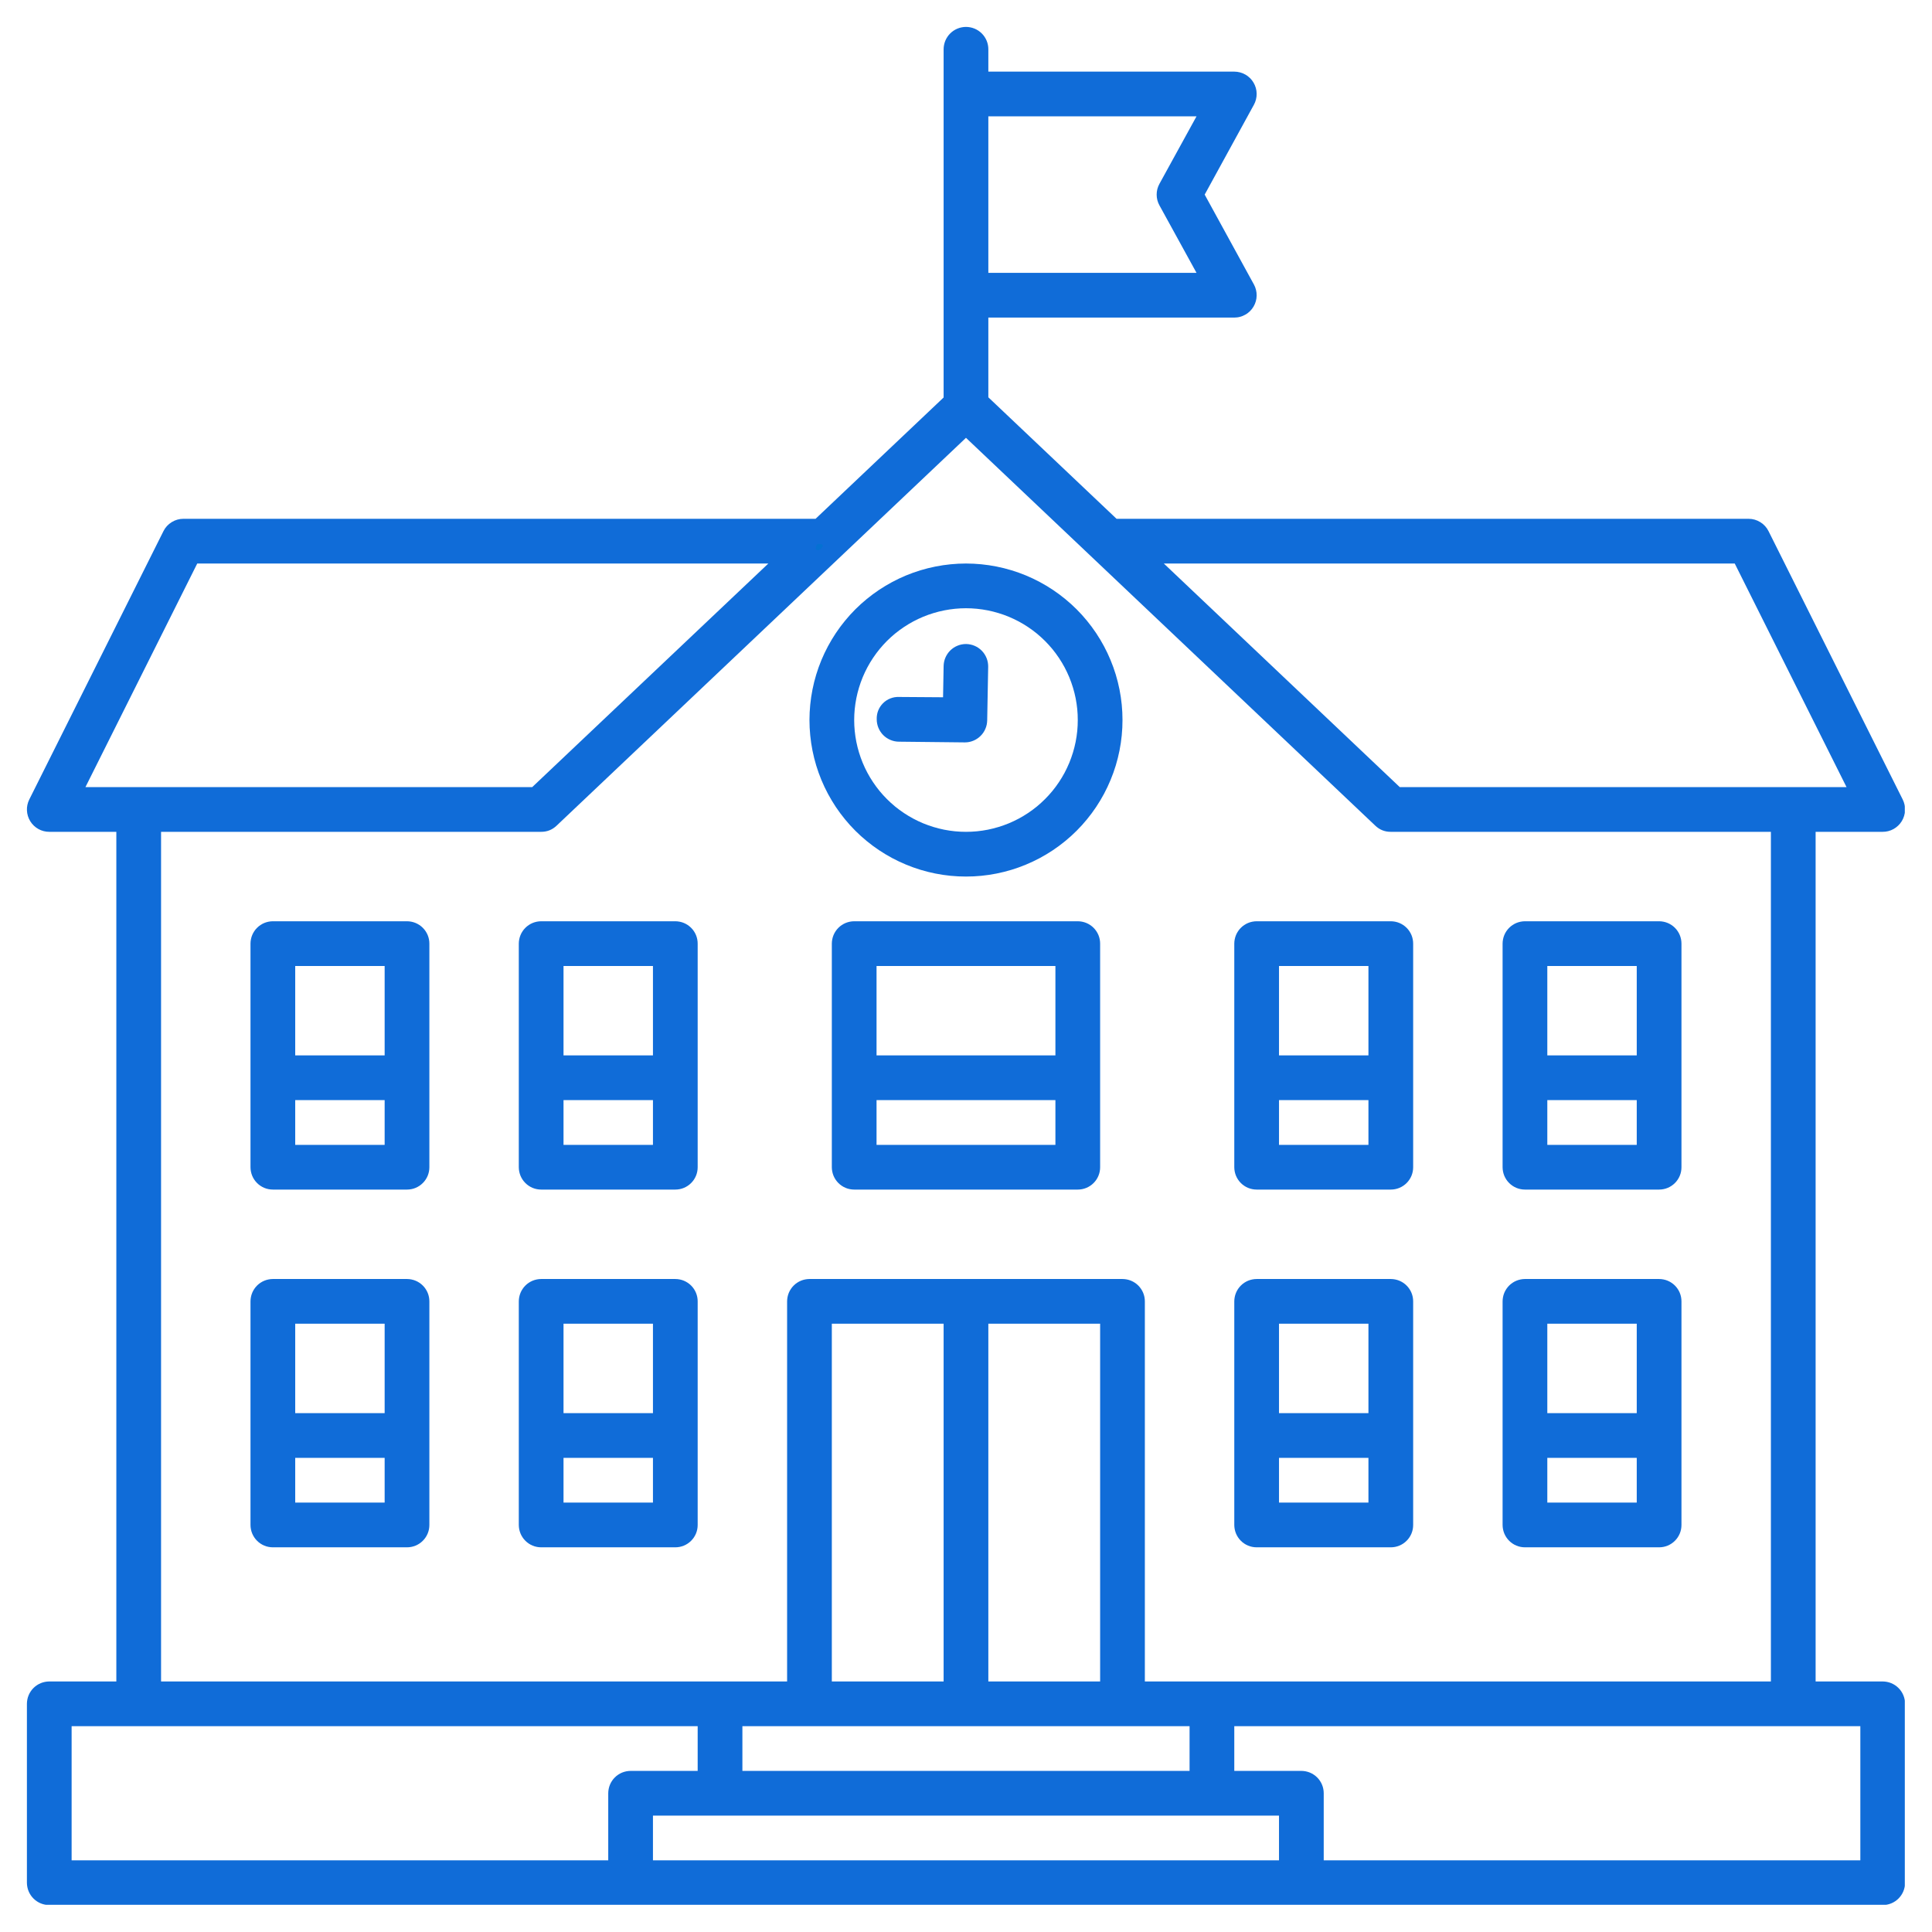 <?xml version="1.0" encoding="UTF-8"?> <svg xmlns="http://www.w3.org/2000/svg" xmlns:xlink="http://www.w3.org/1999/xlink" width="500" zoomAndPan="magnify" viewBox="0 0 375 375" height="500" preserveAspectRatio="xMidYMid meet" version="1.0"><defs><clipPath id="8c32bcc8c2"><path d="M 5.223 5.223 L 369.723 5.223 L 369.723 369.723 L 5.223 369.723 Z M 5.223 5.223 " clip-rule="nonzero"></path></clipPath><clipPath id="feb14d8085"><path d="M 158.328 105.574 L 159.777 105.574 L 159.777 106.797 L 158.328 106.797 Z M 158.328 105.574 " clip-rule="nonzero"></path></clipPath><clipPath id="07b146618c"><path d="M 159.75 105.977 C 159.148 107.023 158.551 106.801 158.398 106.648 C 158.25 106.426 158.398 105.824 158.625 105.676 C 158.773 105.449 159.602 105.676 159.602 105.676 " clip-rule="nonzero"></path></clipPath></defs><g clip-path="url(#8c32bcc8c2)"><path fill="#106cd8" d="M 365.43 326.371 L 352.41 326.371 L 352.41 161.457 L 365.43 161.457 C 365.801 161.457 366.164 161.414 366.523 161.32 C 366.883 161.227 367.223 161.09 367.547 160.91 C 367.867 160.73 368.164 160.512 368.43 160.254 C 368.699 160 368.93 159.715 369.125 159.398 C 369.32 159.086 369.469 158.75 369.578 158.395 C 369.688 158.043 369.75 157.68 369.766 157.312 C 369.785 156.941 369.754 156.574 369.676 156.215 C 369.598 155.852 369.477 155.504 369.312 155.176 L 343.273 103.098 C 342.906 102.363 342.371 101.781 341.672 101.348 C 340.973 100.918 340.215 100.699 339.391 100.699 L 216.723 100.699 L 191.836 77.117 L 191.836 61.641 L 239.574 61.641 C 239.766 61.641 239.949 61.629 240.137 61.605 C 240.324 61.582 240.508 61.547 240.688 61.496 C 240.871 61.449 241.047 61.391 241.223 61.316 C 241.395 61.246 241.562 61.164 241.727 61.07 C 241.891 60.98 242.047 60.875 242.195 60.762 C 242.344 60.648 242.488 60.527 242.621 60.395 C 242.754 60.262 242.879 60.125 242.996 59.977 C 243.109 59.828 243.215 59.672 243.312 59.512 C 243.406 59.348 243.492 59.184 243.566 59.008 C 243.641 58.836 243.703 58.66 243.754 58.48 C 243.805 58.301 243.844 58.117 243.871 57.93 C 243.898 57.742 243.91 57.559 243.914 57.371 C 243.918 57.184 243.91 56.996 243.887 56.809 C 243.867 56.621 243.832 56.438 243.785 56.254 C 243.742 56.074 243.684 55.895 243.617 55.719 C 243.547 55.547 243.469 55.375 243.379 55.211 L 233.828 37.773 L 243.379 20.336 C 243.469 20.172 243.547 20 243.617 19.828 C 243.684 19.652 243.742 19.473 243.785 19.293 C 243.832 19.109 243.867 18.926 243.887 18.738 C 243.91 18.551 243.918 18.363 243.914 18.176 C 243.91 17.988 243.898 17.801 243.871 17.617 C 243.844 17.43 243.805 17.246 243.754 17.066 C 243.703 16.887 243.641 16.711 243.566 16.535 C 243.492 16.363 243.406 16.199 243.312 16.035 C 243.215 15.875 243.109 15.719 242.996 15.57 C 242.879 15.422 242.754 15.285 242.621 15.152 C 242.488 15.02 242.344 14.898 242.195 14.785 C 242.047 14.672 241.891 14.566 241.727 14.477 C 241.562 14.383 241.395 14.301 241.223 14.227 C 241.047 14.156 240.871 14.098 240.688 14.051 C 240.508 14 240.324 13.965 240.137 13.941 C 239.949 13.918 239.766 13.902 239.574 13.902 L 191.836 13.902 L 191.836 9.562 C 191.836 9.281 191.809 8.996 191.754 8.719 C 191.699 8.438 191.617 8.168 191.508 7.902 C 191.398 7.641 191.266 7.391 191.105 7.152 C 190.949 6.918 190.77 6.695 190.566 6.496 C 190.363 6.293 190.145 6.113 189.91 5.957 C 189.672 5.797 189.422 5.664 189.16 5.555 C 188.895 5.445 188.625 5.363 188.344 5.309 C 188.066 5.254 187.781 5.223 187.496 5.223 C 187.215 5.223 186.93 5.254 186.652 5.309 C 186.371 5.363 186.102 5.445 185.836 5.555 C 185.574 5.664 185.324 5.797 185.086 5.957 C 184.852 6.113 184.629 6.293 184.43 6.496 C 184.227 6.695 184.047 6.918 183.891 7.152 C 183.73 7.391 183.598 7.641 183.488 7.902 C 183.379 8.168 183.297 8.438 183.242 8.719 C 183.188 8.996 183.156 9.281 183.156 9.562 L 183.156 77.152 L 158.301 100.699 L 35.602 100.699 C 34.781 100.699 34.023 100.918 33.324 101.348 C 32.625 101.781 32.09 102.363 31.723 103.098 L 5.684 155.176 C 5.52 155.504 5.398 155.852 5.32 156.215 C 5.242 156.574 5.211 156.941 5.23 157.312 C 5.246 157.68 5.309 158.043 5.418 158.395 C 5.527 158.75 5.676 159.086 5.871 159.398 C 6.066 159.715 6.297 160 6.562 160.254 C 6.832 160.512 7.129 160.73 7.449 160.91 C 7.773 161.09 8.113 161.227 8.473 161.32 C 8.832 161.414 9.195 161.457 9.562 161.457 L 22.582 161.457 L 22.582 326.371 L 9.562 326.371 C 9.281 326.371 8.996 326.402 8.719 326.457 C 8.438 326.512 8.168 326.594 7.902 326.703 C 7.641 326.812 7.391 326.945 7.152 327.105 C 6.918 327.262 6.695 327.441 6.496 327.645 C 6.293 327.844 6.113 328.066 5.957 328.301 C 5.797 328.539 5.664 328.789 5.555 329.051 C 5.445 329.316 5.363 329.586 5.309 329.867 C 5.254 330.145 5.223 330.43 5.223 330.711 L 5.223 365.43 C 5.223 365.715 5.254 366 5.309 366.277 C 5.363 366.559 5.445 366.828 5.555 367.094 C 5.664 367.355 5.797 367.605 5.957 367.844 C 6.113 368.078 6.293 368.297 6.496 368.5 C 6.695 368.703 6.918 368.883 7.152 369.039 C 7.391 369.199 7.641 369.332 7.902 369.441 C 8.168 369.551 8.438 369.633 8.719 369.688 C 8.996 369.742 9.281 369.77 9.562 369.77 L 365.43 369.77 C 365.715 369.77 366 369.742 366.277 369.688 C 366.559 369.633 366.828 369.551 367.094 369.441 C 367.355 369.332 367.605 369.199 367.844 369.039 C 368.078 368.883 368.297 368.703 368.5 368.5 C 368.703 368.297 368.883 368.078 369.039 367.844 C 369.199 367.605 369.332 367.355 369.441 367.094 C 369.551 366.828 369.633 366.559 369.688 366.277 C 369.742 366 369.77 365.715 369.77 365.43 L 369.77 330.711 C 369.77 330.43 369.742 330.145 369.688 329.867 C 369.633 329.586 369.551 329.316 369.441 329.051 C 369.332 328.789 369.199 328.539 369.039 328.301 C 368.883 328.066 368.703 327.844 368.5 327.645 C 368.297 327.441 368.078 327.262 367.844 327.105 C 367.605 326.945 367.355 326.812 367.094 326.703 C 366.828 326.594 366.559 326.512 366.277 326.457 C 366 326.402 365.715 326.371 365.43 326.371 Z M 336.711 109.379 L 358.41 152.777 L 271.691 152.777 L 225.898 109.379 Z M 232.242 22.582 L 225.047 35.68 C 224.688 36.332 224.508 37.031 224.508 37.773 C 224.508 38.516 224.688 39.215 225.047 39.863 L 232.242 52.961 L 191.836 52.961 L 191.836 22.582 Z M 38.285 109.379 L 149.133 109.379 L 103.305 152.777 L 16.586 152.777 Z M 31.262 161.457 L 105.039 161.457 C 106.195 161.461 107.188 161.062 108.027 160.27 L 187.496 84.98 L 266.953 160.27 C 267.793 161.066 268.797 161.465 269.953 161.457 L 343.73 161.457 L 343.73 326.371 L 222.215 326.371 L 222.215 252.594 C 222.215 252.312 222.188 252.027 222.133 251.75 C 222.078 251.469 221.996 251.199 221.887 250.934 C 221.777 250.672 221.645 250.422 221.484 250.184 C 221.328 249.949 221.148 249.727 220.945 249.527 C 220.742 249.324 220.523 249.145 220.289 248.988 C 220.051 248.828 219.801 248.695 219.539 248.586 C 219.273 248.477 219.004 248.395 218.723 248.34 C 218.445 248.285 218.16 248.254 217.875 248.254 L 157.117 248.254 C 156.836 248.254 156.551 248.285 156.273 248.34 C 155.992 248.395 155.723 248.477 155.457 248.586 C 155.195 248.695 154.945 248.828 154.707 248.988 C 154.473 249.145 154.25 249.324 154.051 249.527 C 153.848 249.727 153.668 249.949 153.512 250.184 C 153.352 250.422 153.219 250.672 153.109 250.934 C 153 251.199 152.918 251.469 152.863 251.75 C 152.809 252.027 152.777 252.312 152.777 252.594 L 152.777 326.371 L 31.262 326.371 Z M 230.895 343.73 L 144.098 343.73 L 144.098 335.051 L 230.895 335.051 Z M 213.535 256.934 L 213.535 326.371 L 191.836 326.371 L 191.836 256.934 Z M 183.156 326.371 L 161.457 326.371 L 161.457 256.934 L 183.156 256.934 Z M 13.902 335.051 L 135.418 335.051 L 135.418 343.73 L 122.398 343.73 C 122.117 343.73 121.832 343.762 121.555 343.816 C 121.273 343.871 121.004 343.953 120.738 344.062 C 120.477 344.172 120.227 344.305 119.988 344.465 C 119.754 344.621 119.531 344.801 119.332 345.004 C 119.129 345.203 118.949 345.426 118.793 345.66 C 118.633 345.898 118.5 346.148 118.391 346.41 C 118.281 346.676 118.199 346.945 118.145 347.227 C 118.09 347.504 118.059 347.789 118.059 348.07 L 118.059 361.09 L 13.902 361.09 Z M 126.738 361.09 L 126.738 352.41 L 248.254 352.41 L 248.254 361.09 Z M 361.09 361.09 L 256.934 361.09 L 256.934 348.07 C 256.934 347.789 256.906 347.504 256.852 347.227 C 256.797 346.945 256.715 346.676 256.605 346.41 C 256.496 346.148 256.363 345.898 256.203 345.66 C 256.047 345.426 255.867 345.203 255.664 345.004 C 255.461 344.801 255.242 344.621 255.008 344.465 C 254.77 344.305 254.52 344.172 254.258 344.062 C 253.992 343.953 253.723 343.871 253.441 343.816 C 253.164 343.762 252.879 343.73 252.594 343.73 L 239.574 343.73 L 239.574 335.051 L 361.09 335.051 Z M 361.09 361.09 " fill-opacity="1" fill-rule="nonzero"></path></g><path fill="#106cd8" d="M 79 248.254 L 52.961 248.254 C 52.68 248.254 52.395 248.285 52.117 248.34 C 51.836 248.395 51.566 248.477 51.301 248.586 C 51.039 248.695 50.789 248.828 50.551 248.988 C 50.316 249.145 50.094 249.324 49.895 249.527 C 49.691 249.727 49.512 249.949 49.355 250.184 C 49.195 250.422 49.062 250.672 48.953 250.934 C 48.844 251.199 48.762 251.469 48.707 251.75 C 48.652 252.027 48.621 252.312 48.621 252.594 L 48.621 295.992 C 48.621 296.277 48.652 296.562 48.707 296.84 C 48.762 297.121 48.844 297.391 48.953 297.656 C 49.062 297.918 49.195 298.168 49.355 298.406 C 49.512 298.641 49.691 298.859 49.895 299.062 C 50.094 299.266 50.316 299.445 50.551 299.602 C 50.789 299.762 51.039 299.895 51.301 300.004 C 51.566 300.113 51.836 300.195 52.117 300.25 C 52.395 300.305 52.68 300.332 52.961 300.332 L 79 300.332 C 79.285 300.332 79.57 300.305 79.848 300.25 C 80.129 300.195 80.398 300.113 80.664 300.004 C 80.926 299.895 81.176 299.762 81.414 299.602 C 81.648 299.445 81.867 299.266 82.07 299.062 C 82.273 298.859 82.453 298.641 82.609 298.406 C 82.77 298.168 82.902 297.918 83.012 297.656 C 83.121 297.391 83.203 297.121 83.258 296.84 C 83.312 296.562 83.34 296.277 83.34 295.992 L 83.34 252.594 C 83.34 252.312 83.312 252.027 83.258 251.75 C 83.203 251.469 83.121 251.199 83.012 250.934 C 82.902 250.672 82.77 250.422 82.609 250.184 C 82.453 249.949 82.273 249.727 82.07 249.527 C 81.867 249.324 81.648 249.145 81.414 248.988 C 81.176 248.828 80.926 248.695 80.664 248.586 C 80.398 248.477 80.129 248.395 79.848 248.34 C 79.57 248.285 79.285 248.254 79 248.254 Z M 74.66 256.934 L 74.66 274.293 L 57.301 274.293 L 57.301 256.934 Z M 74.66 291.652 L 57.301 291.652 L 57.301 282.973 L 74.66 282.973 Z M 74.66 291.652 " fill-opacity="1" fill-rule="nonzero"></path><path fill="#106cd8" d="M 131.078 248.254 L 105.039 248.254 C 104.758 248.254 104.473 248.285 104.195 248.34 C 103.914 248.395 103.645 248.477 103.379 248.586 C 103.117 248.695 102.867 248.828 102.629 248.988 C 102.395 249.145 102.172 249.324 101.973 249.527 C 101.77 249.727 101.59 249.949 101.434 250.184 C 101.273 250.422 101.141 250.672 101.031 250.934 C 100.922 251.199 100.84 251.469 100.785 251.75 C 100.73 252.027 100.699 252.312 100.699 252.594 L 100.699 295.992 C 100.699 296.277 100.73 296.562 100.785 296.84 C 100.84 297.121 100.922 297.391 101.031 297.656 C 101.141 297.918 101.273 298.168 101.434 298.406 C 101.59 298.641 101.77 298.859 101.973 299.062 C 102.172 299.266 102.395 299.445 102.629 299.602 C 102.867 299.762 103.117 299.895 103.379 300.004 C 103.645 300.113 103.914 300.195 104.195 300.25 C 104.473 300.305 104.758 300.332 105.039 300.332 L 131.078 300.332 C 131.363 300.332 131.648 300.305 131.926 300.25 C 132.207 300.195 132.477 300.113 132.742 300.004 C 133.004 299.895 133.254 299.762 133.492 299.602 C 133.727 299.445 133.945 299.266 134.148 299.062 C 134.352 298.859 134.531 298.641 134.688 298.406 C 134.848 298.168 134.98 297.918 135.09 297.656 C 135.199 297.391 135.281 297.121 135.336 296.84 C 135.391 296.562 135.418 296.277 135.418 295.992 L 135.418 252.594 C 135.418 252.312 135.391 252.027 135.336 251.75 C 135.281 251.469 135.199 251.199 135.09 250.934 C 134.98 250.672 134.848 250.422 134.688 250.184 C 134.531 249.949 134.352 249.727 134.148 249.527 C 133.945 249.324 133.727 249.145 133.492 248.988 C 133.254 248.828 133.004 248.695 132.742 248.586 C 132.477 248.477 132.207 248.395 131.926 248.34 C 131.648 248.285 131.363 248.254 131.078 248.254 Z M 126.738 256.934 L 126.738 274.293 L 109.379 274.293 L 109.379 256.934 Z M 126.738 291.652 L 109.379 291.652 L 109.379 282.973 L 126.738 282.973 Z M 126.738 291.652 " fill-opacity="1" fill-rule="nonzero"></path><path fill="#106cd8" d="M 243.914 300.332 L 269.953 300.332 C 270.238 300.332 270.523 300.305 270.801 300.25 C 271.082 300.195 271.352 300.113 271.617 300.004 C 271.879 299.895 272.129 299.762 272.367 299.602 C 272.602 299.445 272.82 299.266 273.023 299.062 C 273.227 298.859 273.406 298.641 273.562 298.406 C 273.723 298.168 273.855 297.918 273.965 297.656 C 274.074 297.391 274.156 297.121 274.211 296.84 C 274.266 296.562 274.293 296.277 274.293 295.992 L 274.293 252.594 C 274.293 252.312 274.266 252.027 274.211 251.75 C 274.156 251.469 274.074 251.199 273.965 250.934 C 273.855 250.672 273.723 250.422 273.562 250.184 C 273.406 249.949 273.227 249.727 273.023 249.527 C 272.82 249.324 272.602 249.145 272.367 248.988 C 272.129 248.828 271.879 248.695 271.617 248.586 C 271.352 248.477 271.082 248.395 270.801 248.34 C 270.523 248.285 270.238 248.254 269.953 248.254 L 243.914 248.254 C 243.633 248.254 243.348 248.285 243.07 248.34 C 242.789 248.395 242.52 248.477 242.254 248.586 C 241.992 248.695 241.742 248.828 241.504 248.988 C 241.27 249.145 241.047 249.324 240.848 249.527 C 240.645 249.727 240.465 249.949 240.309 250.184 C 240.148 250.422 240.016 250.672 239.906 250.934 C 239.797 251.199 239.715 251.469 239.66 251.75 C 239.605 252.027 239.574 252.312 239.574 252.594 L 239.574 295.992 C 239.574 296.277 239.605 296.562 239.66 296.84 C 239.715 297.121 239.797 297.391 239.906 297.656 C 240.016 297.918 240.148 298.168 240.309 298.406 C 240.465 298.641 240.645 298.859 240.848 299.062 C 241.047 299.266 241.27 299.445 241.504 299.602 C 241.742 299.762 241.992 299.895 242.254 300.004 C 242.52 300.113 242.789 300.195 243.07 300.25 C 243.348 300.305 243.633 300.332 243.914 300.332 Z M 265.613 291.652 L 248.254 291.652 L 248.254 282.973 L 265.613 282.973 Z M 265.613 256.934 L 265.613 274.293 L 248.254 274.293 L 248.254 256.934 Z M 265.613 256.934 " fill-opacity="1" fill-rule="nonzero"></path><path fill="#106cd8" d="M 295.992 300.332 L 322.031 300.332 C 322.316 300.332 322.602 300.305 322.879 300.25 C 323.16 300.195 323.43 300.113 323.695 300.004 C 323.957 299.895 324.207 299.762 324.445 299.602 C 324.68 299.445 324.898 299.266 325.102 299.062 C 325.305 298.859 325.484 298.641 325.641 298.406 C 325.801 298.168 325.934 297.918 326.043 297.656 C 326.152 297.391 326.234 297.121 326.289 296.84 C 326.344 296.562 326.371 296.277 326.371 295.992 L 326.371 252.594 C 326.371 252.312 326.344 252.027 326.289 251.75 C 326.234 251.469 326.152 251.199 326.043 250.934 C 325.934 250.672 325.801 250.422 325.641 250.184 C 325.484 249.949 325.305 249.727 325.102 249.527 C 324.898 249.324 324.68 249.145 324.445 248.988 C 324.207 248.828 323.957 248.695 323.695 248.586 C 323.43 248.477 323.16 248.395 322.879 248.34 C 322.602 248.285 322.316 248.254 322.031 248.254 L 295.992 248.254 C 295.711 248.254 295.426 248.285 295.148 248.34 C 294.867 248.395 294.598 248.477 294.332 248.586 C 294.07 248.695 293.82 248.828 293.582 248.988 C 293.348 249.145 293.125 249.324 292.926 249.527 C 292.723 249.727 292.543 249.949 292.387 250.184 C 292.227 250.422 292.094 250.672 291.984 250.934 C 291.875 251.199 291.793 251.469 291.738 251.75 C 291.684 252.027 291.652 252.312 291.652 252.594 L 291.652 295.992 C 291.652 296.277 291.684 296.562 291.738 296.84 C 291.793 297.121 291.875 297.391 291.984 297.656 C 292.094 297.918 292.227 298.168 292.387 298.406 C 292.543 298.641 292.723 298.859 292.926 299.062 C 293.125 299.266 293.348 299.445 293.582 299.602 C 293.82 299.762 294.07 299.895 294.332 300.004 C 294.598 300.113 294.867 300.195 295.148 300.25 C 295.426 300.305 295.711 300.332 295.992 300.332 Z M 317.691 291.652 L 300.332 291.652 L 300.332 282.973 L 317.691 282.973 Z M 317.691 256.934 L 317.691 274.293 L 300.332 274.293 L 300.332 256.934 Z M 317.691 256.934 " fill-opacity="1" fill-rule="nonzero"></path><path fill="#106cd8" d="M 79 178.816 L 52.961 178.816 C 52.68 178.816 52.395 178.848 52.117 178.902 C 51.836 178.957 51.566 179.039 51.301 179.148 C 51.039 179.258 50.789 179.391 50.551 179.551 C 50.316 179.707 50.094 179.887 49.895 180.09 C 49.691 180.289 49.512 180.512 49.355 180.746 C 49.195 180.984 49.062 181.234 48.953 181.496 C 48.844 181.762 48.762 182.031 48.707 182.312 C 48.652 182.59 48.621 182.875 48.621 183.156 L 48.621 226.555 C 48.621 226.84 48.652 227.125 48.707 227.402 C 48.762 227.684 48.844 227.953 48.953 228.219 C 49.062 228.48 49.195 228.73 49.355 228.969 C 49.512 229.203 49.691 229.422 49.895 229.625 C 50.094 229.828 50.316 230.008 50.551 230.164 C 50.789 230.324 51.039 230.457 51.301 230.566 C 51.566 230.676 51.836 230.758 52.117 230.812 C 52.395 230.867 52.68 230.895 52.961 230.895 L 79 230.895 C 79.285 230.895 79.57 230.867 79.848 230.812 C 80.129 230.758 80.398 230.676 80.664 230.566 C 80.926 230.457 81.176 230.324 81.414 230.164 C 81.648 230.008 81.867 229.828 82.07 229.625 C 82.273 229.422 82.453 229.203 82.609 228.969 C 82.77 228.73 82.902 228.48 83.012 228.219 C 83.121 227.953 83.203 227.684 83.258 227.402 C 83.312 227.125 83.34 226.84 83.34 226.555 L 83.34 183.156 C 83.34 182.875 83.312 182.59 83.258 182.312 C 83.203 182.031 83.121 181.762 83.012 181.496 C 82.902 181.234 82.77 180.984 82.609 180.746 C 82.453 180.512 82.273 180.289 82.07 180.09 C 81.867 179.887 81.648 179.707 81.414 179.551 C 81.176 179.391 80.926 179.258 80.664 179.148 C 80.398 179.039 80.129 178.957 79.848 178.902 C 79.57 178.848 79.285 178.816 79 178.816 Z M 74.66 187.496 L 74.66 204.855 L 57.301 204.855 L 57.301 187.496 Z M 74.66 222.215 L 57.301 222.215 L 57.301 213.535 L 74.66 213.535 Z M 74.66 222.215 " fill-opacity="1" fill-rule="nonzero"></path><path fill="#106cd8" d="M 131.078 178.816 L 105.039 178.816 C 104.758 178.816 104.473 178.848 104.195 178.902 C 103.914 178.957 103.645 179.039 103.379 179.148 C 103.117 179.258 102.867 179.391 102.629 179.551 C 102.395 179.707 102.172 179.887 101.973 180.09 C 101.77 180.289 101.59 180.512 101.434 180.746 C 101.273 180.984 101.141 181.234 101.031 181.496 C 100.922 181.762 100.84 182.031 100.785 182.312 C 100.73 182.59 100.699 182.875 100.699 183.156 L 100.699 226.555 C 100.699 226.84 100.73 227.125 100.785 227.402 C 100.84 227.684 100.922 227.953 101.031 228.219 C 101.141 228.48 101.273 228.73 101.434 228.969 C 101.59 229.203 101.77 229.422 101.973 229.625 C 102.172 229.828 102.395 230.008 102.629 230.164 C 102.867 230.324 103.117 230.457 103.379 230.566 C 103.645 230.676 103.914 230.758 104.195 230.812 C 104.473 230.867 104.758 230.895 105.039 230.895 L 131.078 230.895 C 131.363 230.895 131.648 230.867 131.926 230.812 C 132.207 230.758 132.477 230.676 132.742 230.566 C 133.004 230.457 133.254 230.324 133.492 230.164 C 133.727 230.008 133.945 229.828 134.148 229.625 C 134.352 229.422 134.531 229.203 134.688 228.969 C 134.848 228.73 134.98 228.48 135.09 228.219 C 135.199 227.953 135.281 227.684 135.336 227.402 C 135.391 227.125 135.418 226.84 135.418 226.555 L 135.418 183.156 C 135.418 182.875 135.391 182.59 135.336 182.312 C 135.281 182.031 135.199 181.762 135.09 181.496 C 134.98 181.234 134.848 180.984 134.688 180.746 C 134.531 180.512 134.352 180.289 134.148 180.09 C 133.945 179.887 133.727 179.707 133.492 179.551 C 133.254 179.391 133.004 179.258 132.742 179.148 C 132.477 179.039 132.207 178.957 131.926 178.902 C 131.648 178.848 131.363 178.816 131.078 178.816 Z M 126.738 187.496 L 126.738 204.855 L 109.379 204.855 L 109.379 187.496 Z M 126.738 222.215 L 109.379 222.215 L 109.379 213.535 L 126.738 213.535 Z M 126.738 222.215 " fill-opacity="1" fill-rule="nonzero"></path><path fill="#106cd8" d="M 209.195 178.816 L 165.797 178.816 C 165.516 178.816 165.23 178.848 164.953 178.902 C 164.672 178.957 164.402 179.039 164.137 179.148 C 163.875 179.258 163.625 179.391 163.387 179.551 C 163.152 179.707 162.93 179.887 162.73 180.09 C 162.527 180.289 162.348 180.512 162.191 180.746 C 162.031 180.984 161.898 181.234 161.789 181.496 C 161.68 181.762 161.598 182.031 161.543 182.312 C 161.488 182.59 161.457 182.875 161.457 183.156 L 161.457 226.555 C 161.457 226.84 161.488 227.125 161.543 227.402 C 161.598 227.684 161.68 227.953 161.789 228.219 C 161.898 228.48 162.031 228.73 162.191 228.969 C 162.348 229.203 162.527 229.422 162.73 229.625 C 162.93 229.828 163.152 230.008 163.387 230.164 C 163.625 230.324 163.875 230.457 164.137 230.566 C 164.402 230.676 164.672 230.758 164.953 230.812 C 165.23 230.867 165.516 230.895 165.797 230.895 L 209.195 230.895 C 209.48 230.895 209.766 230.867 210.043 230.812 C 210.324 230.758 210.594 230.676 210.859 230.566 C 211.121 230.457 211.371 230.324 211.609 230.164 C 211.844 230.008 212.062 229.828 212.266 229.625 C 212.469 229.422 212.648 229.203 212.805 228.969 C 212.965 228.73 213.098 228.48 213.207 228.219 C 213.316 227.953 213.398 227.684 213.453 227.402 C 213.508 227.125 213.535 226.84 213.535 226.555 L 213.535 183.156 C 213.535 182.875 213.508 182.59 213.453 182.312 C 213.398 182.031 213.316 181.762 213.207 181.496 C 213.098 181.234 212.965 180.984 212.805 180.746 C 212.648 180.512 212.469 180.289 212.266 180.09 C 212.062 179.887 211.844 179.707 211.609 179.551 C 211.371 179.391 211.121 179.258 210.859 179.148 C 210.594 179.039 210.324 178.957 210.043 178.902 C 209.766 178.848 209.48 178.816 209.195 178.816 Z M 204.855 187.496 L 204.855 204.855 L 170.137 204.855 L 170.137 187.496 Z M 204.855 222.215 L 170.137 222.215 L 170.137 213.535 L 204.855 213.535 Z M 204.855 222.215 " fill-opacity="1" fill-rule="nonzero"></path><path fill="#106cd8" d="M 243.914 230.895 L 269.953 230.895 C 270.238 230.895 270.523 230.867 270.801 230.812 C 271.082 230.758 271.352 230.676 271.617 230.566 C 271.879 230.457 272.129 230.324 272.367 230.164 C 272.602 230.008 272.82 229.828 273.023 229.625 C 273.227 229.422 273.406 229.203 273.562 228.969 C 273.723 228.73 273.855 228.48 273.965 228.219 C 274.074 227.953 274.156 227.684 274.211 227.402 C 274.266 227.125 274.293 226.84 274.293 226.555 L 274.293 183.156 C 274.293 182.875 274.266 182.59 274.211 182.312 C 274.156 182.031 274.074 181.762 273.965 181.496 C 273.855 181.234 273.723 180.984 273.562 180.746 C 273.406 180.512 273.227 180.289 273.023 180.09 C 272.82 179.887 272.602 179.707 272.367 179.551 C 272.129 179.391 271.879 179.258 271.617 179.148 C 271.352 179.039 271.082 178.957 270.801 178.902 C 270.523 178.848 270.238 178.816 269.953 178.816 L 243.914 178.816 C 243.633 178.816 243.348 178.848 243.07 178.902 C 242.789 178.957 242.52 179.039 242.254 179.148 C 241.992 179.258 241.742 179.391 241.504 179.551 C 241.27 179.707 241.047 179.887 240.848 180.09 C 240.645 180.289 240.465 180.512 240.309 180.746 C 240.148 180.984 240.016 181.234 239.906 181.496 C 239.797 181.762 239.715 182.031 239.66 182.312 C 239.605 182.59 239.574 182.875 239.574 183.156 L 239.574 226.555 C 239.574 226.84 239.605 227.125 239.66 227.402 C 239.715 227.684 239.797 227.953 239.906 228.219 C 240.016 228.48 240.148 228.73 240.309 228.969 C 240.465 229.203 240.645 229.422 240.848 229.625 C 241.047 229.828 241.27 230.008 241.504 230.164 C 241.742 230.324 241.992 230.457 242.254 230.566 C 242.52 230.676 242.789 230.758 243.07 230.812 C 243.348 230.867 243.633 230.895 243.914 230.895 Z M 265.613 222.215 L 248.254 222.215 L 248.254 213.535 L 265.613 213.535 Z M 265.613 187.496 L 265.613 204.855 L 248.254 204.855 L 248.254 187.496 Z M 265.613 187.496 " fill-opacity="1" fill-rule="nonzero"></path><path fill="#106cd8" d="M 295.992 230.895 L 322.031 230.895 C 322.316 230.895 322.602 230.867 322.879 230.812 C 323.16 230.758 323.43 230.676 323.695 230.566 C 323.957 230.457 324.207 230.324 324.445 230.164 C 324.68 230.008 324.898 229.828 325.102 229.625 C 325.305 229.422 325.484 229.203 325.641 228.969 C 325.801 228.73 325.934 228.48 326.043 228.219 C 326.152 227.953 326.234 227.684 326.289 227.402 C 326.344 227.125 326.371 226.84 326.371 226.555 L 326.371 183.156 C 326.371 182.875 326.344 182.59 326.289 182.312 C 326.234 182.031 326.152 181.762 326.043 181.496 C 325.934 181.234 325.801 180.984 325.641 180.746 C 325.484 180.512 325.305 180.289 325.102 180.09 C 324.898 179.887 324.68 179.707 324.445 179.551 C 324.207 179.391 323.957 179.258 323.695 179.148 C 323.43 179.039 323.16 178.957 322.879 178.902 C 322.602 178.848 322.316 178.816 322.031 178.816 L 295.992 178.816 C 295.711 178.816 295.426 178.848 295.148 178.902 C 294.867 178.957 294.598 179.039 294.332 179.148 C 294.07 179.258 293.82 179.391 293.582 179.551 C 293.348 179.707 293.125 179.887 292.926 180.09 C 292.723 180.289 292.543 180.512 292.387 180.746 C 292.227 180.984 292.094 181.234 291.984 181.496 C 291.875 181.762 291.793 182.031 291.738 182.312 C 291.684 182.59 291.652 182.875 291.652 183.156 L 291.652 226.555 C 291.652 226.84 291.684 227.125 291.738 227.402 C 291.793 227.684 291.875 227.953 291.984 228.219 C 292.094 228.48 292.227 228.73 292.387 228.969 C 292.543 229.203 292.723 229.422 292.926 229.625 C 293.125 229.828 293.348 230.008 293.582 230.164 C 293.82 230.324 294.07 230.457 294.332 230.566 C 294.598 230.676 294.867 230.758 295.148 230.812 C 295.426 230.867 295.711 230.895 295.992 230.895 Z M 317.691 222.215 L 300.332 222.215 L 300.332 213.535 L 317.691 213.535 Z M 317.691 187.496 L 317.691 204.855 L 300.332 204.855 L 300.332 187.496 Z M 317.691 187.496 " fill-opacity="1" fill-rule="nonzero"></path><path fill="#106cd8" d="M 187.496 170.137 C 188.492 170.137 189.484 170.09 190.477 169.992 C 191.465 169.895 192.449 169.75 193.426 169.555 C 194.398 169.359 195.363 169.121 196.316 168.832 C 197.27 168.543 198.203 168.207 199.125 167.824 C 200.043 167.445 200.941 167.02 201.82 166.551 C 202.695 166.082 203.547 165.57 204.375 165.02 C 205.203 164.465 206 163.875 206.77 163.242 C 207.539 162.613 208.277 161.945 208.98 161.242 C 209.684 160.539 210.352 159.801 210.98 159.031 C 211.613 158.262 212.203 157.465 212.758 156.637 C 213.309 155.809 213.82 154.957 214.289 154.082 C 214.758 153.203 215.184 152.305 215.562 151.387 C 215.945 150.465 216.281 149.531 216.57 148.578 C 216.859 147.625 217.098 146.66 217.293 145.688 C 217.488 144.711 217.633 143.727 217.73 142.738 C 217.828 141.746 217.875 140.754 217.875 139.758 C 217.875 138.766 217.828 137.773 217.73 136.781 C 217.633 135.793 217.488 134.809 217.293 133.832 C 217.098 132.855 216.859 131.895 216.57 130.941 C 216.281 129.988 215.945 129.055 215.562 128.133 C 215.184 127.215 214.758 126.316 214.289 125.438 C 213.82 124.562 213.309 123.711 212.758 122.883 C 212.203 122.055 211.613 121.258 210.98 120.488 C 210.352 119.719 209.684 118.98 208.98 118.277 C 208.277 117.574 207.539 116.906 206.77 116.277 C 206 115.645 205.203 115.055 204.375 114.5 C 203.547 113.949 202.695 113.438 201.82 112.969 C 200.941 112.5 200.043 112.074 199.125 111.691 C 198.203 111.312 197.27 110.977 196.316 110.688 C 195.363 110.398 194.398 110.16 193.426 109.965 C 192.449 109.77 191.465 109.625 190.477 109.527 C 189.484 109.43 188.492 109.379 187.496 109.379 C 186.504 109.379 185.512 109.43 184.52 109.527 C 183.531 109.625 182.547 109.77 181.57 109.965 C 180.594 110.16 179.633 110.398 178.68 110.688 C 177.727 110.977 176.793 111.312 175.871 111.691 C 174.953 112.074 174.055 112.5 173.176 112.969 C 172.301 113.438 171.449 113.949 170.621 114.5 C 169.793 115.055 168.996 115.645 168.227 116.277 C 167.457 116.906 166.719 117.574 166.016 118.277 C 165.312 118.98 164.645 119.719 164.016 120.488 C 163.383 121.258 162.793 122.055 162.238 122.883 C 161.688 123.711 161.176 124.562 160.707 125.438 C 160.238 126.316 159.812 127.215 159.43 128.133 C 159.051 129.055 158.715 129.988 158.426 130.941 C 158.137 131.895 157.898 132.855 157.703 133.832 C 157.508 134.809 157.363 135.793 157.266 136.781 C 157.168 137.773 157.117 138.766 157.117 139.758 C 157.117 140.754 157.168 141.746 157.266 142.738 C 157.363 143.727 157.508 144.711 157.703 145.688 C 157.898 146.66 158.137 147.625 158.426 148.578 C 158.715 149.531 159.051 150.465 159.43 151.387 C 159.812 152.305 160.238 153.203 160.707 154.082 C 161.176 154.957 161.688 155.809 162.238 156.637 C 162.793 157.465 163.383 158.262 164.016 159.031 C 164.645 159.801 165.312 160.539 166.016 161.242 C 166.719 161.945 167.457 162.613 168.227 163.242 C 168.996 163.875 169.793 164.465 170.621 165.02 C 171.449 165.57 172.301 166.082 173.176 166.551 C 174.055 167.02 174.953 167.445 175.871 167.824 C 176.793 168.207 177.727 168.543 178.68 168.832 C 179.633 169.121 180.594 169.359 181.57 169.555 C 182.547 169.75 183.531 169.895 184.52 169.992 C 185.512 170.09 186.504 170.137 187.496 170.137 Z M 187.496 118.059 C 188.207 118.059 188.918 118.094 189.625 118.164 C 190.332 118.234 191.035 118.34 191.73 118.477 C 192.43 118.617 193.117 118.789 193.797 118.996 C 194.477 119.199 195.145 119.441 195.801 119.711 C 196.457 119.984 197.102 120.289 197.727 120.621 C 198.355 120.957 198.961 121.324 199.555 121.719 C 200.145 122.113 200.715 122.535 201.266 122.984 C 201.812 123.438 202.34 123.914 202.84 124.414 C 203.344 124.918 203.82 125.445 204.273 125.992 C 204.723 126.543 205.145 127.113 205.539 127.703 C 205.934 128.297 206.301 128.902 206.637 129.531 C 206.969 130.156 207.273 130.801 207.547 131.457 C 207.816 132.113 208.055 132.781 208.262 133.461 C 208.469 134.141 208.641 134.828 208.781 135.527 C 208.918 136.223 209.023 136.926 209.094 137.633 C 209.164 138.34 209.195 139.051 209.195 139.758 C 209.195 140.469 209.164 141.18 209.094 141.887 C 209.023 142.594 208.918 143.297 208.781 143.992 C 208.641 144.691 208.469 145.379 208.262 146.059 C 208.055 146.738 207.816 147.406 207.547 148.062 C 207.273 148.719 206.969 149.363 206.637 149.988 C 206.301 150.617 205.934 151.223 205.539 151.816 C 205.145 152.406 204.723 152.977 204.273 153.527 C 203.82 154.074 203.344 154.602 202.84 155.102 C 202.34 155.605 201.812 156.082 201.266 156.535 C 200.715 156.984 200.145 157.406 199.555 157.801 C 198.961 158.195 198.355 158.562 197.727 158.898 C 197.102 159.23 196.457 159.535 195.801 159.809 C 195.145 160.078 194.477 160.316 193.797 160.523 C 193.117 160.73 192.43 160.902 191.73 161.043 C 191.035 161.18 190.332 161.285 189.625 161.355 C 188.918 161.426 188.207 161.457 187.496 161.457 C 186.789 161.457 186.078 161.426 185.371 161.355 C 184.664 161.285 183.961 161.18 183.266 161.043 C 182.566 160.902 181.879 160.73 181.199 160.523 C 180.52 160.316 179.852 160.078 179.195 159.809 C 178.539 159.535 177.895 159.23 177.27 158.898 C 176.641 158.562 176.035 158.195 175.441 157.801 C 174.852 157.406 174.281 156.984 173.73 156.535 C 173.184 156.082 172.656 155.605 172.152 155.102 C 171.652 154.602 171.176 154.074 170.723 153.527 C 170.273 152.977 169.852 152.406 169.457 151.816 C 169.062 151.223 168.695 150.617 168.359 149.988 C 168.027 149.363 167.723 148.719 167.449 148.062 C 167.18 147.406 166.938 146.738 166.734 146.059 C 166.527 145.379 166.355 144.691 166.215 143.992 C 166.078 143.297 165.973 142.594 165.902 141.887 C 165.832 141.18 165.797 140.469 165.797 139.758 C 165.797 139.051 165.832 138.34 165.902 137.633 C 165.973 136.926 166.078 136.223 166.215 135.527 C 166.355 134.828 166.527 134.141 166.734 133.461 C 166.938 132.781 167.18 132.113 167.449 131.457 C 167.723 130.801 168.027 130.156 168.359 129.531 C 168.695 128.902 169.062 128.297 169.457 127.703 C 169.852 127.113 170.273 126.543 170.723 125.992 C 171.176 125.445 171.652 124.918 172.152 124.414 C 172.656 123.914 173.184 123.438 173.73 122.984 C 174.281 122.535 174.852 122.113 175.441 121.719 C 176.035 121.324 176.641 120.957 177.27 120.621 C 177.895 120.289 178.539 119.984 179.195 119.711 C 179.852 119.441 180.52 119.199 181.199 118.996 C 181.879 118.789 182.566 118.617 183.266 118.477 C 183.961 118.34 184.664 118.234 185.371 118.164 C 186.078 118.094 186.789 118.059 187.496 118.059 Z M 187.496 118.059 " fill-opacity="1" fill-rule="nonzero"></path><path fill="#106cd8" d="M 187.273 144.098 C 187.555 144.098 187.832 144.074 188.109 144.02 C 188.387 143.965 188.656 143.883 188.914 143.777 C 189.176 143.672 189.426 143.539 189.66 143.383 C 189.895 143.23 190.113 143.055 190.312 142.855 C 190.516 142.66 190.695 142.445 190.855 142.211 C 191.012 141.98 191.148 141.734 191.258 141.473 C 191.371 141.215 191.457 140.949 191.516 140.672 C 191.574 140.398 191.605 140.121 191.613 139.836 L 191.805 129.422 C 191.809 129.137 191.785 128.855 191.734 128.574 C 191.684 128.293 191.609 128.023 191.504 127.758 C 191.398 127.492 191.27 127.238 191.117 127 C 190.965 126.762 190.789 126.539 190.59 126.332 C 190.395 126.129 190.176 125.945 189.945 125.781 C 189.711 125.617 189.465 125.48 189.203 125.367 C 188.941 125.254 188.672 125.164 188.395 125.105 C 188.117 125.043 187.836 125.012 187.551 125.004 L 187.496 125.004 C 187.215 125.004 186.938 125.031 186.66 125.086 C 186.383 125.141 186.117 125.219 185.855 125.328 C 185.594 125.434 185.348 125.562 185.109 125.719 C 184.875 125.875 184.656 126.051 184.457 126.246 C 184.254 126.445 184.074 126.66 183.918 126.891 C 183.758 127.125 183.621 127.371 183.512 127.629 C 183.398 127.887 183.312 128.156 183.254 128.43 C 183.195 128.707 183.164 128.984 183.156 129.266 L 183.047 135.34 L 174.512 135.281 C 174.227 135.27 173.938 135.285 173.652 135.332 C 173.371 135.379 173.094 135.457 172.824 135.562 C 172.555 135.664 172.301 135.797 172.059 135.953 C 171.816 136.113 171.594 136.293 171.391 136.496 C 171.188 136.703 171.004 136.926 170.848 137.164 C 170.688 137.406 170.559 137.664 170.453 137.93 C 170.348 138.199 170.273 138.477 170.227 138.762 C 170.18 139.047 170.16 139.332 170.172 139.621 C 170.172 139.906 170.199 140.188 170.258 140.469 C 170.312 140.746 170.395 141.02 170.504 141.281 C 170.613 141.543 170.746 141.793 170.906 142.031 C 171.062 142.27 171.242 142.488 171.445 142.691 C 171.645 142.891 171.863 143.07 172.102 143.23 C 172.34 143.387 172.59 143.52 172.852 143.629 C 173.117 143.738 173.387 143.82 173.668 143.879 C 173.945 143.934 174.227 143.961 174.512 143.961 Z M 187.273 144.098 " fill-opacity="1" fill-rule="nonzero"></path><g clip-path="url(#feb14d8085)"><g clip-path="url(#07b146618c)"><path fill="#0571d3" d="M 155.398 102.676 L 162.816 102.676 L 162.816 109.949 L 155.398 109.949 Z M 155.398 102.676 " fill-opacity="1" fill-rule="nonzero"></path></g></g></svg> 